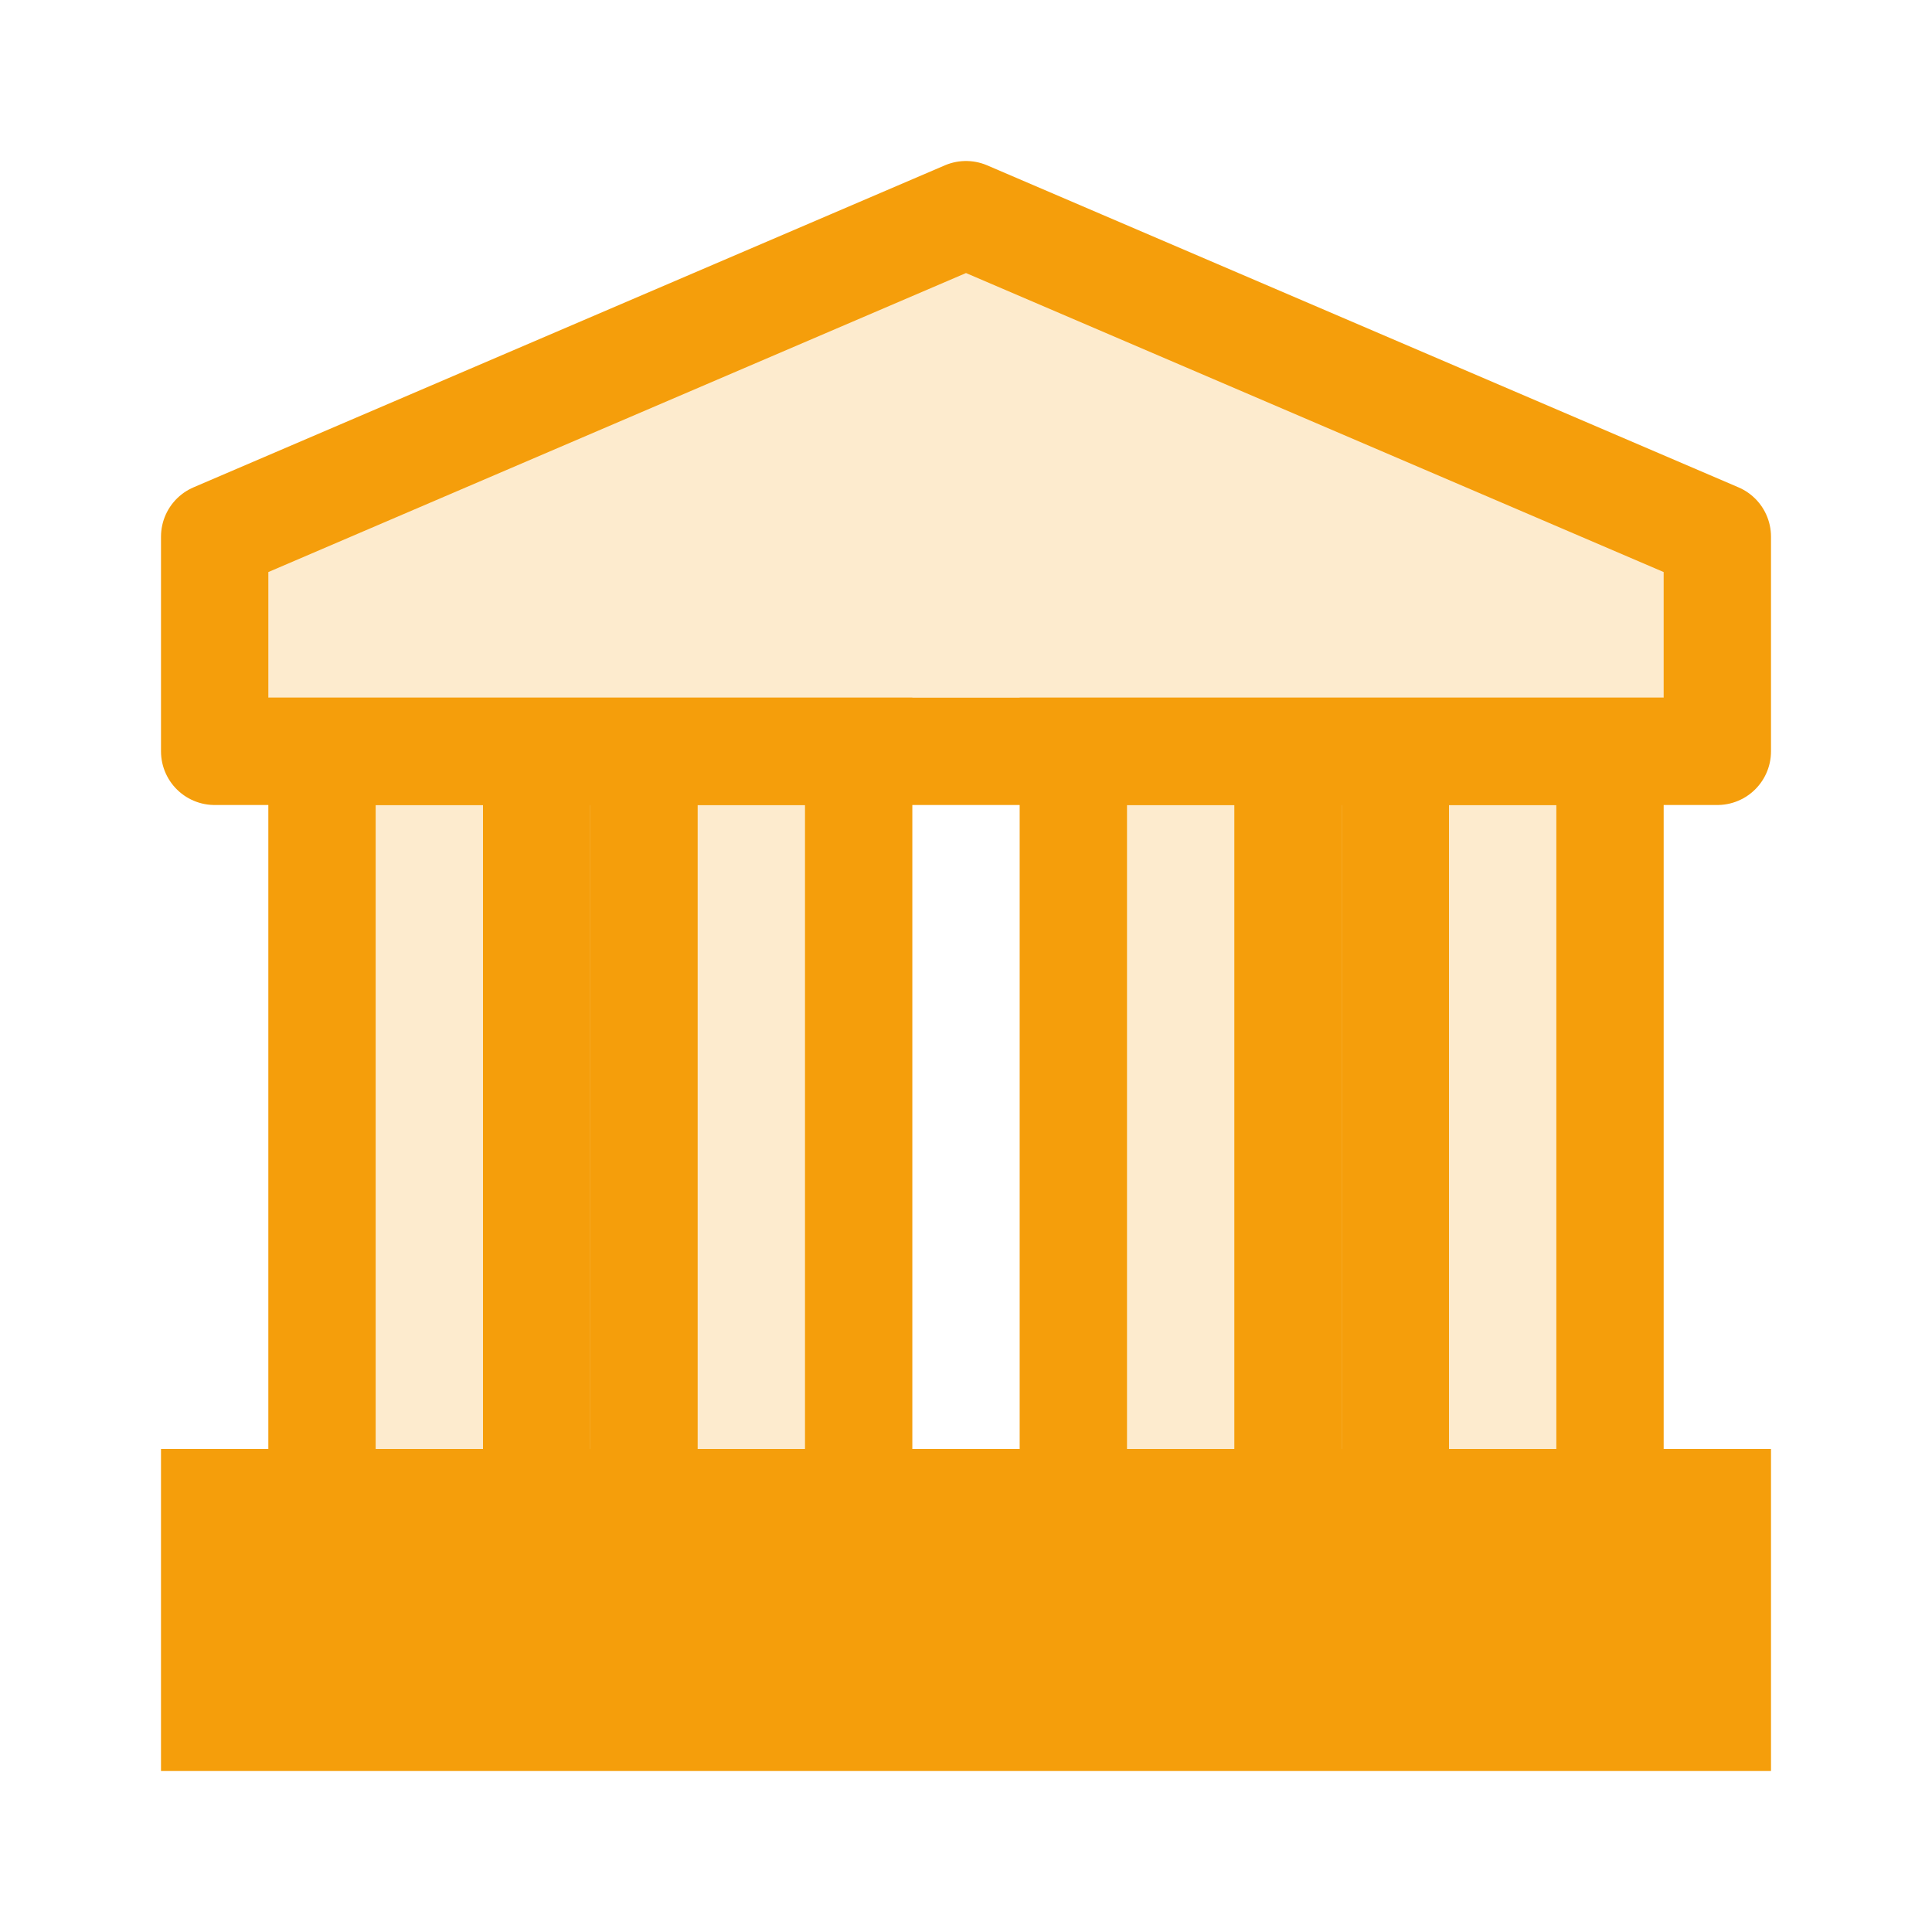 <svg width="36" height="36" viewBox="0 0 36 36" fill="none" xmlns="http://www.w3.org/2000/svg">
  <path d="M18 4L4 10V14H32V10L18 4Z" fill="#F59E0B" fill-opacity="0.2" stroke="#F59E0B" stroke-width="2" stroke-linecap="round" stroke-linejoin="round"/>
  <rect x="6" y="14" width="4" height="14" fill="#F59E0B" fill-opacity="0.2" stroke="#F59E0B" stroke-width="2"/>
  <rect x="12" y="14" width="4" height="14" fill="#F59E0B" fill-opacity="0.2" stroke="#F59E0B" stroke-width="2"/>
  <rect x="20" y="14" width="4" height="14" fill="#F59E0B" fill-opacity="0.2" stroke="#F59E0B" stroke-width="2"/>
  <rect x="26" y="14" width="4" height="14" fill="#F59E0B" fill-opacity="0.2" stroke="#F59E0B" stroke-width="2"/>
  <rect x="4" y="28" width="28" height="4" fill="#F59E0B" stroke="#F59E0B" stroke-width="2"/>
</svg>


